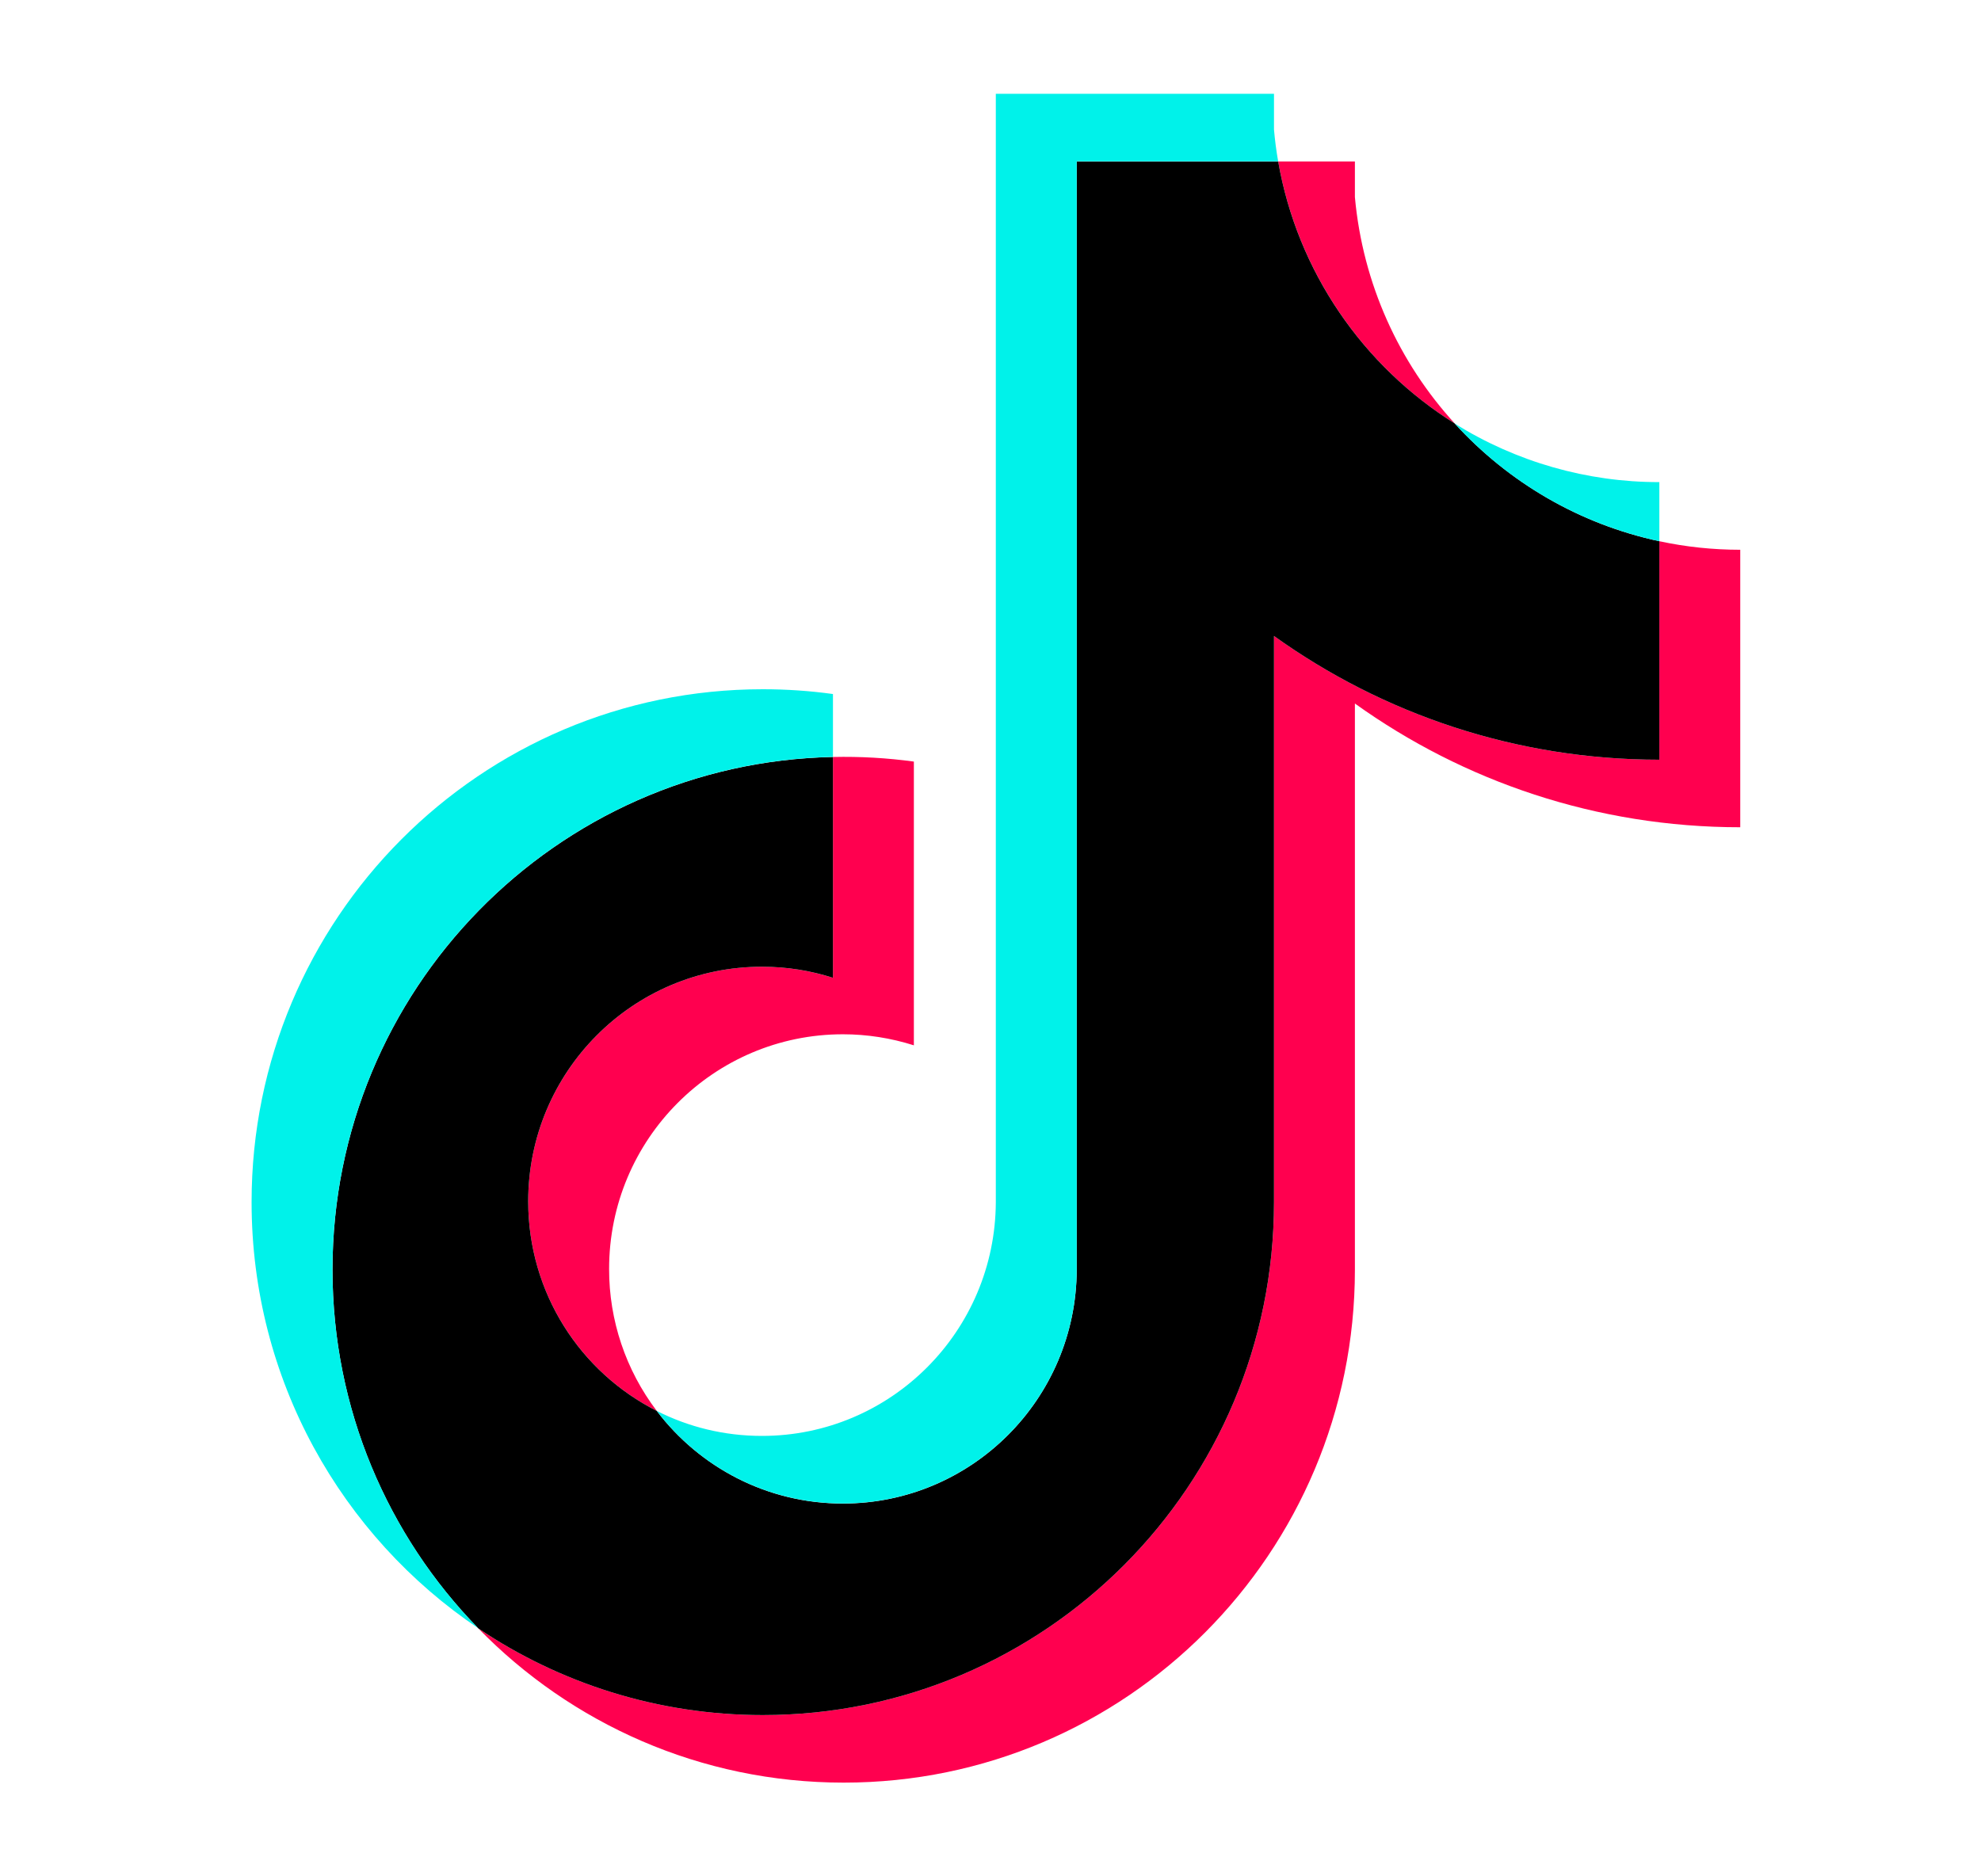 <svg width="19" height="18" viewBox="0 0 19 18" fill="none" xmlns="http://www.w3.org/2000/svg">
<path d="M12.995 6.749C14.037 7.496 15.313 7.936 16.691 7.936V5.274C16.43 5.274 16.17 5.247 15.915 5.192V7.288C14.537 7.288 13.261 6.848 12.219 6.101V11.533C12.219 14.25 10.024 16.453 7.316 16.453C6.306 16.453 5.367 16.146 4.587 15.621C5.477 16.534 6.719 17.101 8.092 17.101C10.8 17.101 12.995 14.898 12.995 12.181V6.749H12.995ZM13.953 4.063C13.42 3.48 13.071 2.725 12.995 1.891V1.549H12.259C12.445 2.609 13.076 3.514 13.953 4.063ZM6.299 13.535C6.002 13.144 5.841 12.665 5.842 12.173C5.842 10.93 6.846 9.922 8.085 9.922C8.315 9.922 8.545 9.958 8.765 10.028V7.306C8.508 7.271 8.248 7.256 7.989 7.262V9.38C7.769 9.31 7.539 9.274 7.308 9.274C6.07 9.274 5.066 10.282 5.066 11.525C5.066 12.404 5.568 13.165 6.299 13.535Z" fill="#FF004F"/>
<path d="M12.219 6.101C13.261 6.848 14.537 7.288 15.915 7.288V5.192C15.146 5.028 14.465 4.624 13.953 4.063C13.076 3.514 12.444 2.609 12.259 1.549H10.327V12.181C10.323 13.42 9.32 14.424 8.084 14.424C7.356 14.424 6.709 14.075 6.299 13.535C5.567 13.165 5.066 12.404 5.066 11.525C5.066 10.282 6.069 9.274 7.308 9.274C7.545 9.274 7.774 9.311 7.989 9.38V7.262C5.329 7.317 3.189 9.498 3.189 12.181C3.189 13.52 3.722 14.734 4.587 15.621C5.367 16.146 6.306 16.453 7.316 16.453C10.024 16.453 12.219 14.25 12.219 11.533V6.101H12.219Z" fill="black"/>
<path d="M15.915 5.192V4.625C15.221 4.626 14.541 4.431 13.952 4.063C14.473 4.635 15.159 5.03 15.915 5.192ZM12.259 1.548C12.241 1.447 12.228 1.345 12.219 1.243V0.9H9.551V11.532C9.546 12.771 8.544 13.775 7.308 13.775C6.945 13.775 6.602 13.689 6.299 13.535C6.709 14.075 7.356 14.423 8.084 14.423C9.32 14.423 10.322 13.42 10.327 12.18V1.548H12.259ZM7.989 7.261V6.658C7.766 6.627 7.541 6.612 7.316 6.612C4.608 6.612 2.413 8.815 2.413 11.532C2.413 13.236 3.276 14.737 4.587 15.62C3.722 14.733 3.189 13.519 3.189 12.18C3.189 9.498 5.329 7.316 7.989 7.261Z" fill="#00F2EA"/>
</svg>
